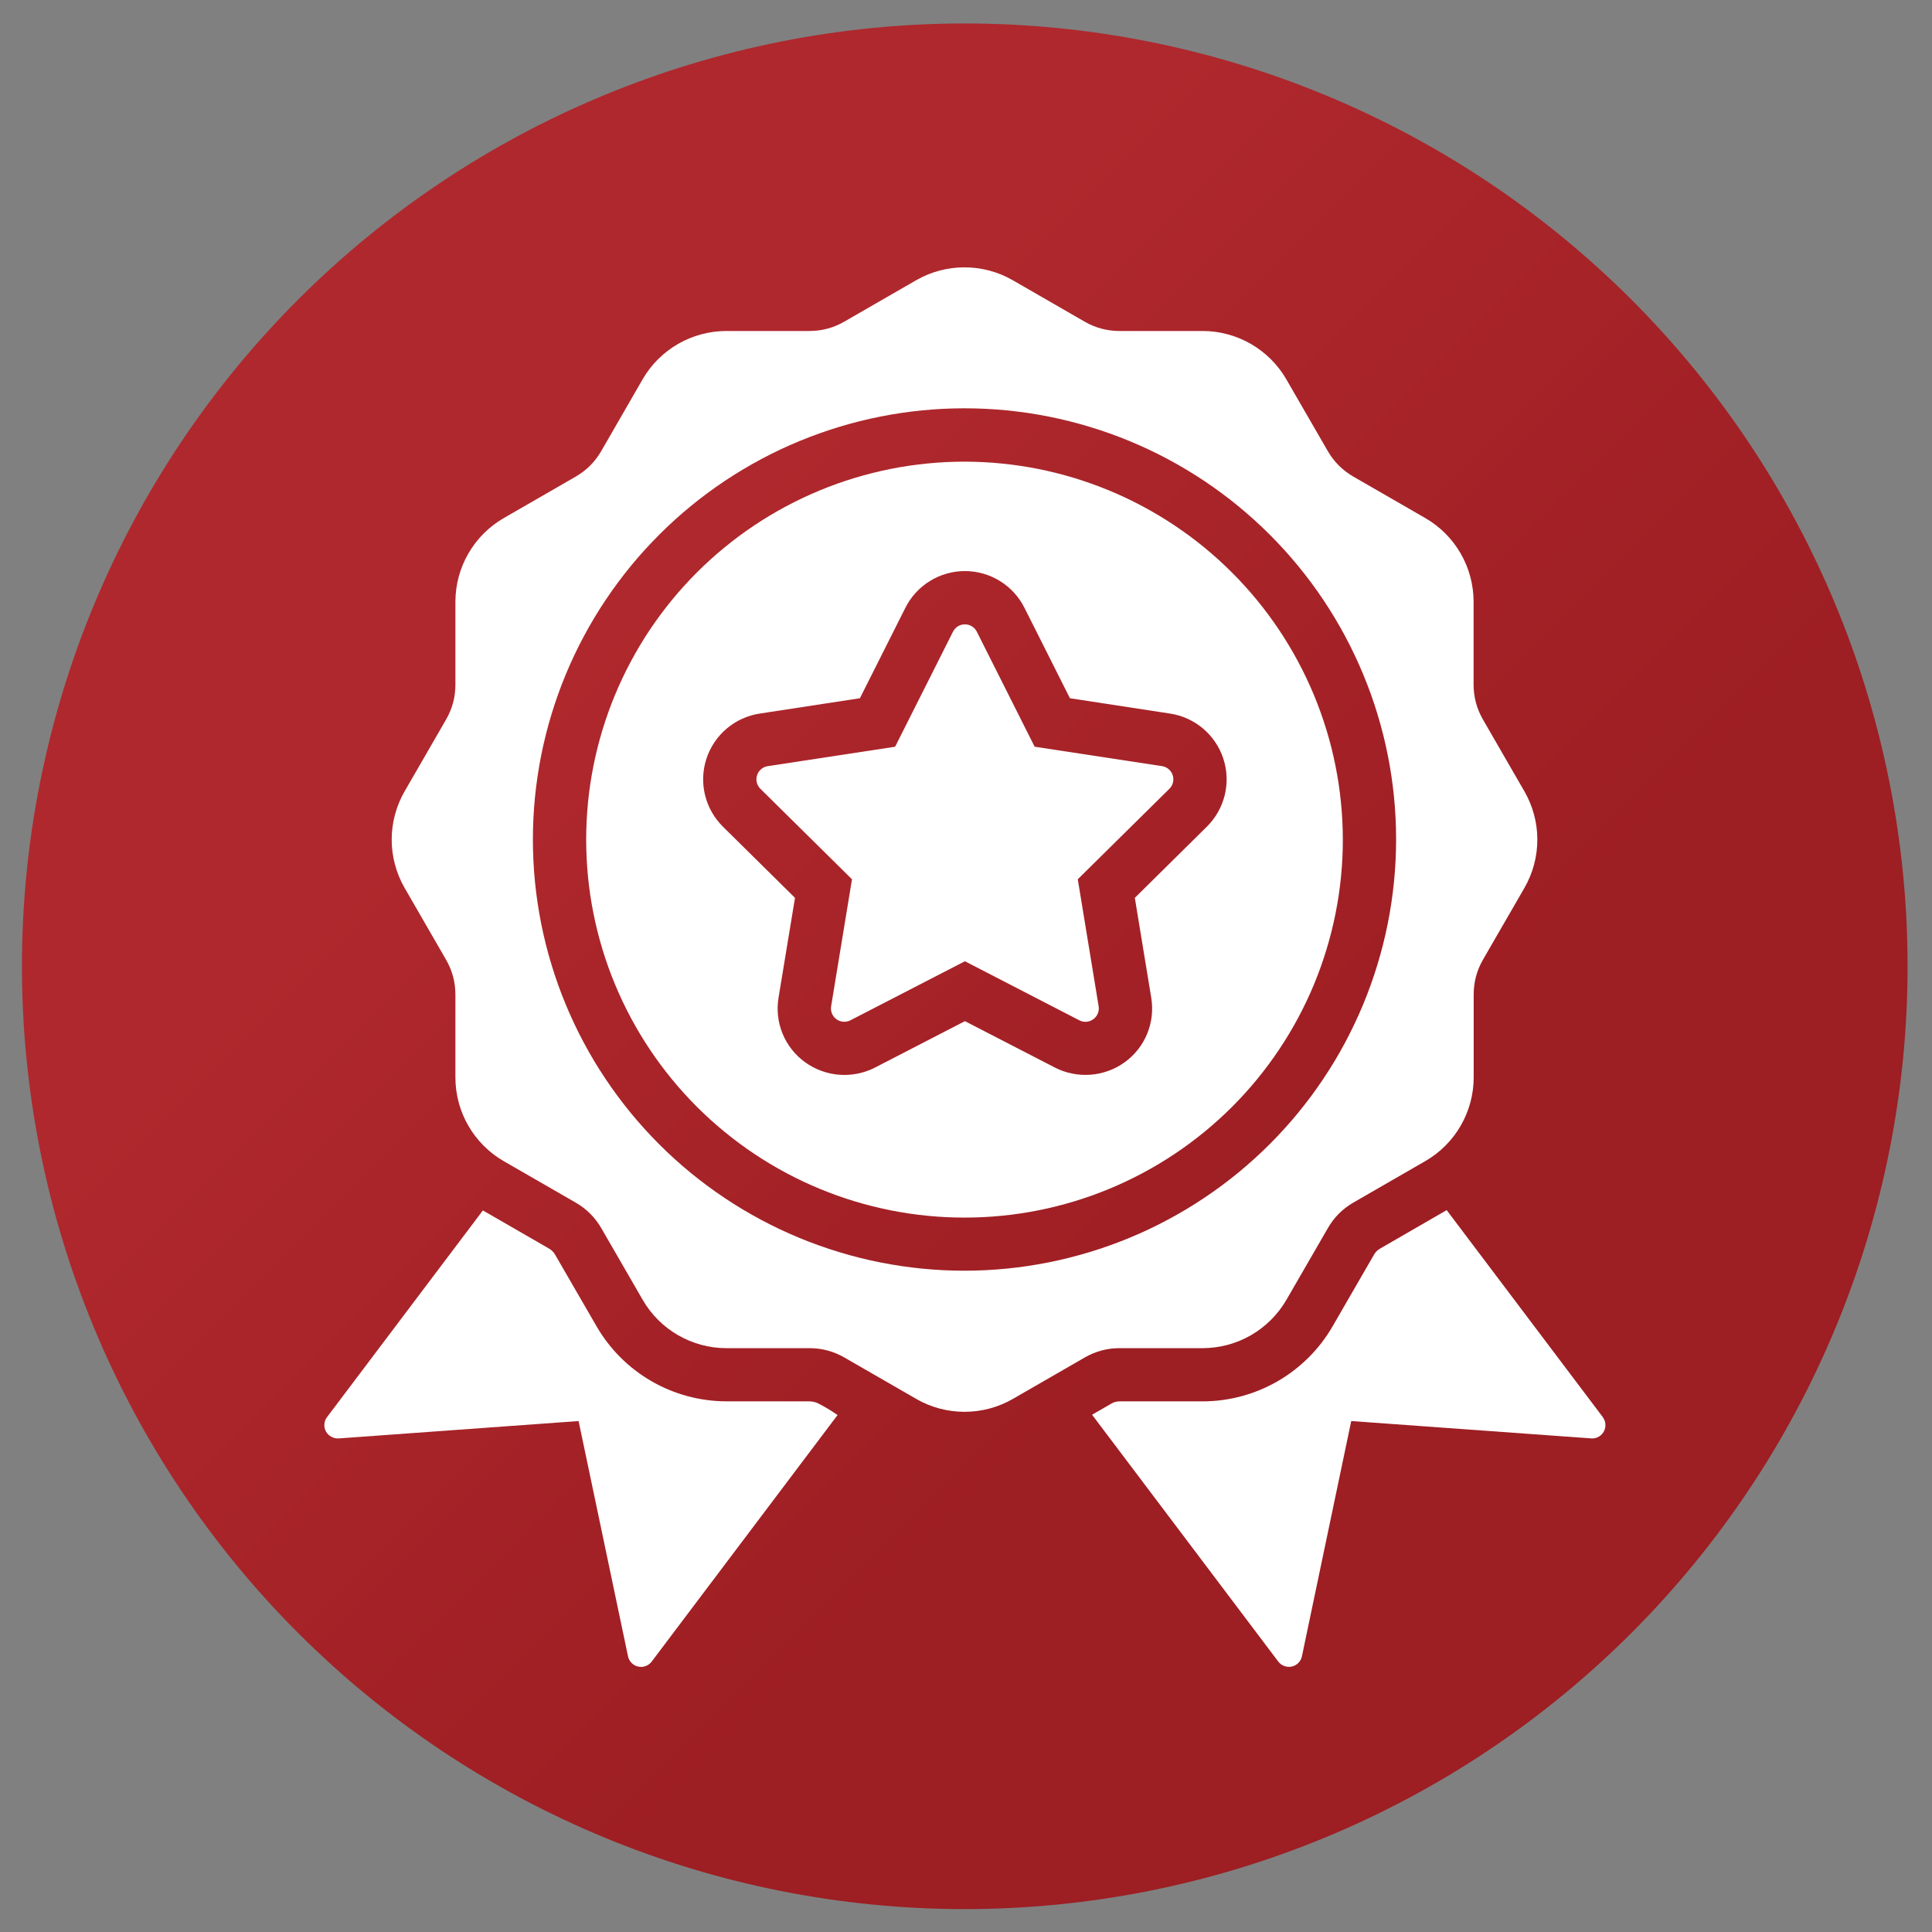 <?xml version="1.0" encoding="UTF-8"?> <svg xmlns="http://www.w3.org/2000/svg" xmlns:xlink="http://www.w3.org/1999/xlink" width="500" zoomAndPan="magnify" viewBox="0 0 375 375" height="500" preserveAspectRatio="xMidYMid meet"><rect x="0" y="0" width="375" height="375" fill="#808080" stroke="none"/> <defs> <clipPath id="6f9fec1ea7"> <path d="M 4.258 4.555 L 370.258 4.555 L 370.258 370.555 L 4.258 370.555 Z M 4.258 4.555 " clip-rule="nonzero"></path> </clipPath> <clipPath id="d35d736f2a"> <path d="M 370.258 187.555 C 370.258 190.551 370.184 193.543 370.039 196.535 C 369.891 199.523 369.672 202.512 369.379 205.492 C 369.082 208.473 368.719 211.445 368.277 214.406 C 367.84 217.367 367.328 220.32 366.742 223.258 C 366.156 226.191 365.504 229.113 364.773 232.02 C 364.047 234.926 363.25 237.809 362.379 240.676 C 361.508 243.543 360.57 246.387 359.562 249.207 C 358.551 252.023 357.477 254.82 356.328 257.586 C 355.184 260.352 353.969 263.09 352.688 265.797 C 351.406 268.504 350.062 271.18 348.648 273.82 C 347.238 276.461 345.762 279.066 344.223 281.637 C 342.684 284.203 341.082 286.734 339.418 289.223 C 337.754 291.715 336.031 294.16 334.246 296.566 C 332.461 298.973 330.621 301.332 328.719 303.648 C 326.82 305.965 324.863 308.23 322.852 310.449 C 320.84 312.668 318.777 314.836 316.66 316.953 C 314.543 319.074 312.371 321.137 310.152 323.148 C 307.934 325.16 305.668 327.117 303.352 329.016 C 301.039 330.914 298.676 332.758 296.273 334.543 C 293.867 336.324 291.418 338.051 288.93 339.715 C 286.438 341.379 283.91 342.98 281.34 344.52 C 278.77 346.059 276.164 347.535 273.523 348.945 C 270.883 350.359 268.207 351.703 265.5 352.984 C 262.793 354.266 260.059 355.477 257.289 356.625 C 254.523 357.77 251.73 358.848 248.91 359.855 C 246.09 360.867 243.246 361.805 240.379 362.676 C 237.516 363.543 234.629 364.344 231.723 365.07 C 228.82 365.797 225.898 366.453 222.961 367.039 C 220.023 367.621 217.074 368.133 214.109 368.574 C 211.148 369.012 208.176 369.379 205.195 369.672 C 202.215 369.965 199.23 370.188 196.238 370.332 C 193.246 370.48 190.254 370.555 187.258 370.555 C 184.266 370.555 181.27 370.48 178.277 370.332 C 175.289 370.188 172.301 369.965 169.32 369.672 C 166.34 369.379 163.371 369.012 160.406 368.574 C 157.445 368.133 154.496 367.621 151.559 367.039 C 148.621 366.453 145.699 365.797 142.793 365.07 C 139.887 364.344 137.004 363.543 134.137 362.676 C 131.27 361.805 128.426 360.867 125.609 359.855 C 122.789 358.848 119.996 357.77 117.227 356.625 C 114.461 355.477 111.723 354.266 109.016 352.984 C 106.309 351.703 103.633 350.359 100.992 348.945 C 98.352 347.535 95.746 346.059 93.18 344.52 C 90.609 342.98 88.078 341.379 85.59 339.715 C 83.098 338.051 80.652 336.324 78.246 334.543 C 75.84 332.758 73.48 330.914 71.164 329.016 C 68.848 327.117 66.582 325.16 64.363 323.148 C 62.145 321.137 59.977 319.074 57.859 316.953 C 55.742 314.836 53.676 312.668 51.664 310.449 C 49.652 308.23 47.699 305.965 45.797 303.648 C 43.898 301.332 42.055 298.973 40.273 296.566 C 38.488 294.16 36.762 291.715 35.102 289.223 C 33.438 286.734 31.836 284.203 30.293 281.637 C 28.754 279.066 27.277 276.461 25.867 273.82 C 24.457 271.18 23.109 268.504 21.828 265.797 C 20.547 263.09 19.336 260.352 18.188 257.586 C 17.043 254.82 15.965 252.023 14.957 249.207 C 13.945 246.387 13.008 243.543 12.137 240.676 C 11.27 237.809 10.469 234.926 9.742 232.02 C 9.016 229.113 8.359 226.191 7.773 223.258 C 7.191 220.32 6.68 217.367 6.238 214.406 C 5.801 211.445 5.434 208.473 5.141 205.492 C 4.848 202.512 4.625 199.523 4.48 196.535 C 4.332 193.543 4.258 190.551 4.258 187.555 C 4.258 184.559 4.332 181.566 4.48 178.574 C 4.625 175.582 4.848 172.598 5.141 169.617 C 5.434 166.637 5.801 163.664 6.238 160.703 C 6.68 157.738 7.191 154.789 7.773 151.852 C 8.359 148.914 9.016 145.996 9.742 143.09 C 10.469 140.184 11.27 137.297 12.137 134.434 C 13.008 131.566 13.945 128.723 14.957 125.902 C 15.965 123.082 17.043 120.289 18.188 117.523 C 19.336 114.758 20.547 112.02 21.828 109.312 C 23.109 106.605 24.457 103.93 25.867 101.289 C 27.277 98.648 28.754 96.043 30.293 93.473 C 31.836 90.906 33.438 88.375 35.102 85.887 C 36.762 83.395 38.488 80.945 40.273 78.543 C 42.055 76.137 43.898 73.777 45.797 71.461 C 47.699 69.145 49.652 66.879 51.664 64.66 C 53.676 62.441 55.742 60.273 57.859 58.152 C 59.977 56.035 62.145 53.973 64.363 51.961 C 66.582 49.949 68.848 47.992 71.164 46.094 C 73.48 44.195 75.84 42.352 78.246 40.566 C 80.652 38.785 83.098 37.059 85.59 35.395 C 88.078 33.73 90.609 32.129 93.18 30.59 C 95.746 29.051 98.352 27.574 100.992 26.164 C 103.633 24.75 106.309 23.406 109.016 22.125 C 111.723 20.844 114.461 19.629 117.227 18.484 C 119.996 17.34 122.789 16.262 125.609 15.25 C 128.426 14.242 131.27 13.305 134.137 12.434 C 137.004 11.566 139.887 10.766 142.793 10.039 C 145.699 9.312 148.621 8.656 151.559 8.07 C 154.496 7.488 157.445 6.973 160.406 6.535 C 163.371 6.094 166.34 5.73 169.32 5.438 C 172.301 5.141 175.289 4.922 178.277 4.773 C 181.27 4.629 184.266 4.555 187.258 4.555 C 190.254 4.555 193.246 4.629 196.238 4.773 C 199.23 4.922 202.215 5.141 205.195 5.438 C 208.176 5.73 211.148 6.094 214.109 6.535 C 217.074 6.973 220.023 7.488 222.961 8.07 C 225.898 8.656 228.82 9.312 231.723 10.039 C 234.629 10.766 237.516 11.566 240.379 12.434 C 243.246 13.305 246.09 14.242 248.91 15.25 C 251.73 16.262 254.523 17.34 257.289 18.484 C 260.059 19.629 262.793 20.844 265.5 22.125 C 268.207 23.406 270.883 24.75 273.523 26.164 C 276.164 27.574 278.77 29.051 281.34 30.59 C 283.91 32.129 286.438 33.73 288.93 35.395 C 291.418 37.059 293.867 38.785 296.273 40.566 C 298.676 42.352 301.039 44.195 303.352 46.094 C 305.668 47.992 307.934 49.949 310.152 51.961 C 312.371 53.973 314.543 56.035 316.66 58.152 C 318.777 60.273 320.84 62.441 322.852 64.66 C 324.863 66.879 326.82 69.145 328.719 71.461 C 330.621 73.777 332.461 76.137 334.246 78.543 C 336.031 80.945 337.754 83.395 339.418 85.887 C 341.082 88.375 342.684 90.906 344.223 93.473 C 345.762 96.043 347.238 98.648 348.648 101.289 C 350.062 103.93 351.406 106.605 352.688 109.312 C 353.969 112.02 355.184 114.758 356.328 117.523 C 357.477 120.289 358.551 123.082 359.562 125.902 C 360.57 128.723 361.508 131.566 362.379 134.434 C 363.25 137.297 364.047 140.184 364.773 143.09 C 365.504 145.996 366.156 148.914 366.742 151.852 C 367.328 154.789 367.84 157.738 368.277 160.703 C 368.719 163.664 369.082 166.637 369.379 169.617 C 369.672 172.598 369.891 175.582 370.039 178.574 C 370.184 181.566 370.258 184.559 370.258 187.555 Z M 370.258 187.555 " clip-rule="nonzero"></path> </clipPath> <linearGradient x1="500" gradientTransform="matrix(0.732, 0, 0, 0.732, 4.259, 4.554)" y1="500" x2="-0" gradientUnits="userSpaceOnUse" y2="-0" id="cfc832c2b2"> <stop stop-opacity="1" stop-color="rgb(61.6%, 11.8%, 13.699%)" offset="0"></stop> <stop stop-opacity="1" stop-color="rgb(61.6%, 11.8%, 13.699%)" offset="0.25"></stop> <stop stop-opacity="1" stop-color="rgb(61.6%, 11.8%, 13.699%)" offset="0.312"></stop> <stop stop-opacity="1" stop-color="rgb(61.604%, 11.803%, 13.702%)" offset="0.344"></stop> <stop stop-opacity="1" stop-color="rgb(61.771%, 11.896%, 13.795%)" offset="0.359"></stop> <stop stop-opacity="1" stop-color="rgb(62.094%, 12.074%, 13.976%)" offset="0.375"></stop> <stop stop-opacity="1" stop-color="rgb(62.418%, 12.254%, 14.156%)" offset="0.391"></stop> <stop stop-opacity="1" stop-color="rgb(62.74%, 12.434%, 14.334%)" offset="0.406"></stop> <stop stop-opacity="1" stop-color="rgb(63.063%, 12.614%, 14.514%)" offset="0.422"></stop> <stop stop-opacity="1" stop-color="rgb(63.385%, 12.794%, 14.694%)" offset="0.438"></stop> <stop stop-opacity="1" stop-color="rgb(63.708%, 12.975%, 14.874%)" offset="0.453"></stop> <stop stop-opacity="1" stop-color="rgb(64.032%, 13.155%, 15.054%)" offset="0.469"></stop> <stop stop-opacity="1" stop-color="rgb(64.354%, 13.335%, 15.234%)" offset="0.484"></stop> <stop stop-opacity="1" stop-color="rgb(64.677%, 13.515%, 15.414%)" offset="0.5"></stop> <stop stop-opacity="1" stop-color="rgb(65.001%, 13.695%, 15.594%)" offset="0.5"></stop> <stop stop-opacity="1" stop-color="rgb(65.163%, 13.785%, 15.685%)" offset="0.516"></stop> <stop stop-opacity="1" stop-color="rgb(65.323%, 13.875%, 15.775%)" offset="0.531"></stop> <stop stop-opacity="1" stop-color="rgb(65.646%, 14.053%, 15.955%)" offset="0.547"></stop> <stop stop-opacity="1" stop-color="rgb(65.97%, 14.233%, 16.135%)" offset="0.562"></stop> <stop stop-opacity="1" stop-color="rgb(66.292%, 14.413%, 16.313%)" offset="0.578"></stop> <stop stop-opacity="1" stop-color="rgb(66.615%, 14.594%, 16.493%)" offset="0.594"></stop> <stop stop-opacity="1" stop-color="rgb(66.937%, 14.774%, 16.673%)" offset="0.609"></stop> <stop stop-opacity="1" stop-color="rgb(67.261%, 14.954%, 16.853%)" offset="0.625"></stop> <stop stop-opacity="1" stop-color="rgb(67.584%, 15.134%, 17.033%)" offset="0.641"></stop> <stop stop-opacity="1" stop-color="rgb(67.906%, 15.314%, 17.213%)" offset="0.656"></stop> <stop stop-opacity="1" stop-color="rgb(68.23%, 15.494%, 17.393%)" offset="0.672"></stop> <stop stop-opacity="1" stop-color="rgb(68.495%, 15.642%, 17.542%)" offset="0.688"></stop> <stop stop-opacity="1" stop-color="rgb(68.599%, 15.7%, 17.599%)" offset="0.75"></stop> <stop stop-opacity="1" stop-color="rgb(68.599%, 15.7%, 17.599%)" offset="1"></stop> </linearGradient> <clipPath id="e507df4342"> <path d="M 62.66 234 L 163 234 L 163 324 L 62.66 324 Z M 62.66 234 " clip-rule="nonzero"></path> </clipPath> <clipPath id="771507d559"> <path d="M 211 234 L 311.656 234 L 311.656 324 L 211 324 Z M 211 234 " clip-rule="nonzero"></path> </clipPath> </defs> <g clip-path="url(#6f9fec1ea7)"> <g clip-path="url(#d35d736f2a)"> <path fill="url(#cfc832c2b2)" d="M 4.258 4.555 L 4.258 370.555 L 370.258 370.555 L 370.258 4.555 Z M 4.258 4.555 " fill-rule="nonzero"></path> </g> </g> <g clip-path="url(#e507df4342)"> <path fill="#ffffff" d="M 158.742 272.363 C 158.219 272.133 157.672 272.012 157.102 271.996 L 140.992 271.996 C 139.719 271.996 138.453 271.91 137.195 271.742 C 135.934 271.574 134.691 271.328 133.465 270.996 C 132.238 270.668 131.035 270.258 129.863 269.773 C 128.688 269.285 127.551 268.723 126.449 268.09 C 125.352 267.453 124.297 266.75 123.289 265.977 C 122.281 265.203 121.328 264.367 120.426 263.469 C 119.527 262.574 118.691 261.621 117.918 260.613 C 117.145 259.605 116.438 258.555 115.801 257.453 L 107.746 243.531 C 107.457 243.027 107.059 242.633 106.559 242.344 L 93.727 234.945 L 63.477 275.062 C 63.168 275.469 62.996 275.926 62.961 276.43 C 62.922 276.934 63.027 277.41 63.27 277.855 C 63.516 278.293 63.863 278.629 64.301 278.871 C 64.742 279.113 65.211 279.223 65.715 279.199 L 112.305 275.824 L 121.895 321.48 C 121.996 321.977 122.227 322.406 122.582 322.77 C 122.938 323.129 123.363 323.367 123.855 323.477 C 124.352 323.59 124.84 323.559 125.316 323.383 C 125.789 323.207 126.184 322.918 126.488 322.516 L 162.57 274.656 C 161.348 273.805 160.07 273.043 158.742 272.363 Z M 158.742 272.363 " fill-opacity="1" fill-rule="nonzero"></path> </g> <g clip-path="url(#771507d559)"> <path fill="#ffffff" d="M 311.105 275.062 L 280.797 234.883 L 267.871 242.352 C 267.371 242.637 266.98 243.027 266.695 243.527 L 258.633 257.477 C 257.996 258.574 257.289 259.625 256.516 260.633 C 255.738 261.637 254.902 262.59 254.004 263.484 C 253.105 264.383 252.148 265.219 251.141 265.988 C 250.133 266.762 249.078 267.465 247.98 268.102 C 246.879 268.734 245.742 269.297 244.566 269.781 C 243.395 270.27 242.195 270.676 240.965 271.004 C 239.738 271.336 238.496 271.582 237.238 271.75 C 235.977 271.918 234.711 272 233.441 272.004 L 217.332 272.004 C 216.754 272.004 216.219 272.145 215.719 272.434 L 211.969 274.598 L 248.109 322.508 C 248.414 322.91 248.809 323.199 249.281 323.371 C 249.758 323.547 250.242 323.582 250.738 323.477 C 251.23 323.367 251.656 323.129 252.016 322.77 C 252.371 322.41 252.602 321.98 252.703 321.484 L 262.273 275.824 L 308.988 279.203 C 309.484 279.211 309.941 279.086 310.363 278.832 C 310.785 278.578 311.105 278.23 311.332 277.789 C 311.555 277.352 311.645 276.887 311.602 276.395 C 311.559 275.906 311.391 275.465 311.094 275.07 Z M 311.105 275.062 " fill-opacity="1" fill-rule="nonzero"></path> </g> <path fill="#ffffff" d="M 187.211 89.605 C 186.008 89.605 184.809 89.637 183.605 89.695 C 182.406 89.754 181.207 89.844 180.012 89.961 C 178.816 90.078 177.625 90.227 176.434 90.402 C 175.246 90.578 174.062 90.781 172.883 91.016 C 171.707 91.25 170.531 91.516 169.367 91.805 C 168.203 92.098 167.043 92.418 165.895 92.766 C 164.742 93.113 163.602 93.492 162.473 93.895 C 161.34 94.301 160.219 94.73 159.109 95.191 C 157.996 95.652 156.898 96.137 155.812 96.652 C 154.727 97.164 153.652 97.703 152.594 98.27 C 151.535 98.836 150.488 99.426 149.457 100.043 C 148.426 100.66 147.41 101.305 146.414 101.973 C 145.414 102.637 144.43 103.328 143.465 104.043 C 142.5 104.762 141.555 105.5 140.625 106.262 C 139.695 107.023 138.785 107.805 137.895 108.613 C 137.004 109.418 136.133 110.246 135.285 111.094 C 134.434 111.945 133.605 112.812 132.801 113.703 C 131.992 114.594 131.207 115.5 130.445 116.43 C 129.684 117.359 128.945 118.305 128.227 119.27 C 127.512 120.23 126.82 121.215 126.152 122.211 C 125.484 123.211 124.844 124.223 124.223 125.254 C 123.605 126.285 123.016 127.328 122.449 128.387 C 121.883 129.445 121.34 130.52 120.828 131.605 C 120.312 132.688 119.828 133.785 119.367 134.895 C 118.906 136.004 118.473 137.125 118.07 138.254 C 117.664 139.387 117.289 140.523 116.938 141.676 C 116.59 142.824 116.27 143.98 115.977 145.145 C 115.688 146.309 115.422 147.48 115.188 148.656 C 114.953 149.836 114.746 151.02 114.57 152.207 C 114.395 153.395 114.25 154.586 114.129 155.781 C 114.012 156.973 113.926 158.172 113.867 159.371 C 113.805 160.57 113.777 161.77 113.777 162.969 C 113.777 164.172 113.805 165.371 113.867 166.57 C 113.926 167.77 114.012 168.965 114.129 170.16 C 114.25 171.355 114.395 172.547 114.57 173.734 C 114.746 174.922 114.953 176.105 115.188 177.281 C 115.422 178.461 115.688 179.633 115.977 180.797 C 116.27 181.961 116.59 183.117 116.938 184.266 C 117.289 185.414 117.664 186.555 118.07 187.688 C 118.473 188.816 118.906 189.938 119.367 191.047 C 119.828 192.156 120.312 193.254 120.828 194.336 C 121.34 195.422 121.883 196.496 122.449 197.555 C 123.016 198.613 123.605 199.656 124.223 200.688 C 124.844 201.715 125.484 202.73 126.152 203.73 C 126.82 204.727 127.512 205.707 128.227 206.672 C 128.945 207.637 129.684 208.582 130.445 209.512 C 131.207 210.441 131.992 211.348 132.801 212.238 C 133.605 213.129 134.434 213.996 135.285 214.848 C 136.133 215.695 137.004 216.523 137.895 217.328 C 138.785 218.137 139.695 218.918 140.625 219.68 C 141.555 220.441 142.5 221.18 143.465 221.895 C 144.43 222.613 145.414 223.305 146.414 223.969 C 147.41 224.637 148.426 225.277 149.457 225.895 C 150.488 226.512 151.535 227.105 152.594 227.672 C 153.652 228.238 154.727 228.777 155.812 229.289 C 156.898 229.805 157.996 230.289 159.109 230.75 C 160.219 231.207 161.34 231.641 162.473 232.047 C 163.602 232.449 164.742 232.828 165.895 233.176 C 167.043 233.523 168.203 233.844 169.367 234.137 C 170.531 234.426 171.707 234.691 172.883 234.926 C 174.062 235.16 175.246 235.363 176.434 235.539 C 177.625 235.715 178.816 235.863 180.012 235.98 C 181.207 236.098 182.406 236.188 183.605 236.246 C 184.809 236.305 186.008 236.332 187.211 236.332 C 188.41 236.332 189.613 236.305 190.812 236.246 C 192.012 236.188 193.211 236.098 194.406 235.98 C 195.605 235.863 196.797 235.715 197.984 235.539 C 199.172 235.363 200.355 235.16 201.535 234.926 C 202.715 234.691 203.887 234.426 205.051 234.137 C 206.219 233.844 207.375 233.523 208.527 233.176 C 209.676 232.828 210.816 232.449 211.949 232.047 C 213.082 231.641 214.203 231.207 215.312 230.75 C 216.422 230.289 217.52 229.805 218.605 229.289 C 219.691 228.777 220.766 228.238 221.824 227.672 C 222.887 227.105 223.93 226.512 224.961 225.895 C 225.992 225.277 227.008 224.637 228.008 223.969 C 229.008 223.305 229.988 222.613 230.953 221.895 C 231.918 221.18 232.867 220.441 233.797 219.68 C 234.723 218.918 235.633 218.137 236.523 217.328 C 237.414 216.523 238.285 215.695 239.137 214.848 C 239.984 213.996 240.812 213.129 241.621 212.238 C 242.426 211.348 243.211 210.441 243.973 209.512 C 244.738 208.582 245.477 207.637 246.191 206.672 C 246.906 205.707 247.598 204.727 248.266 203.73 C 248.934 202.73 249.578 201.715 250.195 200.688 C 250.812 199.656 251.406 198.613 251.973 197.555 C 252.539 196.496 253.078 195.422 253.594 194.336 C 254.105 193.254 254.594 192.156 255.055 191.047 C 255.512 189.938 255.945 188.816 256.352 187.688 C 256.754 186.555 257.133 185.414 257.48 184.266 C 257.828 183.117 258.148 181.961 258.441 180.797 C 258.734 179.633 258.996 178.461 259.23 177.281 C 259.465 176.105 259.672 174.922 259.848 173.734 C 260.023 172.547 260.172 171.355 260.289 170.16 C 260.406 168.965 260.496 167.77 260.555 166.57 C 260.613 165.371 260.645 164.172 260.645 162.969 C 260.641 161.77 260.609 160.57 260.551 159.371 C 260.492 158.172 260.402 156.977 260.281 155.781 C 260.164 154.586 260.016 153.398 259.84 152.211 C 259.66 151.023 259.457 149.84 259.219 148.664 C 258.984 147.484 258.723 146.316 258.43 145.152 C 258.137 143.988 257.812 142.832 257.465 141.684 C 257.117 140.535 256.738 139.395 256.332 138.266 C 255.926 137.137 255.496 136.016 255.035 134.906 C 254.574 133.797 254.086 132.703 253.57 131.617 C 253.059 130.531 252.516 129.461 251.949 128.402 C 251.383 127.344 250.793 126.301 250.172 125.27 C 249.555 124.242 248.914 123.227 248.246 122.23 C 247.578 121.23 246.887 120.25 246.168 119.285 C 245.453 118.324 244.715 117.375 243.953 116.449 C 243.191 115.52 242.406 114.613 241.598 113.723 C 240.793 112.832 239.965 111.965 239.113 111.117 C 238.266 110.266 237.395 109.441 236.504 108.633 C 235.613 107.828 234.703 107.043 233.777 106.281 C 232.848 105.52 231.902 104.781 230.938 104.066 C 229.969 103.352 228.988 102.66 227.988 101.992 C 226.992 101.328 225.977 100.684 224.945 100.066 C 223.914 99.449 222.871 98.855 221.812 98.293 C 220.754 97.727 219.68 97.184 218.594 96.672 C 217.508 96.156 216.41 95.672 215.301 95.211 C 214.191 94.75 213.07 94.32 211.938 93.914 C 210.809 93.508 209.668 93.133 208.52 92.781 C 207.367 92.434 206.211 92.113 205.047 91.82 C 203.883 91.527 202.711 91.266 201.531 91.027 C 200.352 90.793 199.168 90.586 197.98 90.41 C 196.793 90.234 195.602 90.086 194.406 89.969 C 193.211 89.848 192.012 89.758 190.812 89.699 C 189.613 89.641 188.41 89.609 187.211 89.605 Z M 234.254 160.453 L 220.27 174.273 L 223.453 193.648 C 223.652 194.828 223.684 196.016 223.547 197.207 C 223.414 198.395 223.121 199.543 222.664 200.652 C 222.207 201.762 221.609 202.785 220.867 203.727 C 220.125 204.664 219.27 205.488 218.297 206.188 C 217.324 206.887 216.273 207.441 215.148 207.852 C 214.02 208.262 212.859 208.512 211.664 208.602 C 210.469 208.691 209.285 208.617 208.109 208.379 C 206.934 208.145 205.812 207.754 204.746 207.207 L 187.289 198.207 L 169.812 207.227 C 168.746 207.77 167.629 208.156 166.453 208.391 C 165.281 208.625 164.098 208.699 162.902 208.609 C 161.711 208.516 160.551 208.266 159.43 207.855 C 158.305 207.445 157.258 206.891 156.285 206.191 C 155.312 205.492 154.453 204.672 153.711 203.73 C 152.965 202.789 152.363 201.766 151.906 200.656 C 151.449 199.551 151.156 198.398 151.02 197.207 C 150.887 196.02 150.918 194.832 151.113 193.648 L 154.309 174.273 L 140.324 160.461 C 139.473 159.617 138.75 158.676 138.16 157.633 C 137.57 156.594 137.133 155.488 136.848 154.328 C 136.562 153.164 136.445 151.984 136.488 150.785 C 136.535 149.59 136.742 148.422 137.113 147.281 C 137.48 146.145 138 145.078 138.668 144.082 C 139.336 143.086 140.125 142.203 141.039 141.426 C 141.953 140.652 142.953 140.016 144.043 139.52 C 145.137 139.023 146.273 138.684 147.457 138.504 L 166.906 135.527 L 175.738 117.961 C 176.273 116.891 176.949 115.914 177.758 115.031 C 178.57 114.148 179.484 113.395 180.504 112.766 C 181.523 112.137 182.609 111.66 183.762 111.336 C 184.914 111.008 186.09 110.844 187.289 110.844 C 188.488 110.844 189.664 111.008 190.816 111.336 C 191.969 111.66 193.055 112.137 194.074 112.766 C 195.094 113.395 196.008 114.148 196.82 115.031 C 197.629 115.914 198.301 116.891 198.84 117.961 L 207.672 135.527 L 227.105 138.504 C 228.293 138.684 229.43 139.02 230.52 139.52 C 231.613 140.016 232.613 140.648 233.527 141.426 C 234.441 142.199 235.23 143.086 235.898 144.082 C 236.566 145.074 237.086 146.141 237.457 147.281 C 237.828 148.418 238.035 149.586 238.078 150.785 C 238.125 151.98 238.004 153.16 237.723 154.324 C 237.438 155.488 237 156.59 236.41 157.633 C 235.82 158.676 235.098 159.617 234.246 160.461 Z M 234.254 160.453 " fill-opacity="1" fill-rule="nonzero"></path> <path fill="#ffffff" d="M 210.695 198.332 C 210.277 198.336 209.883 198.238 209.508 198.047 L 187.289 186.578 L 165.066 198.039 C 164.633 198.262 164.168 198.355 163.684 198.316 C 163.195 198.281 162.754 198.117 162.355 197.832 C 161.961 197.547 161.668 197.176 161.484 196.727 C 161.297 196.273 161.242 195.809 161.32 195.324 L 165.371 170.668 L 147.59 153.102 C 147.242 152.758 147.012 152.352 146.895 151.875 C 146.777 151.402 146.797 150.934 146.949 150.469 C 147.098 150.004 147.359 149.613 147.734 149.297 C 148.105 148.98 148.535 148.785 149.016 148.711 L 173.742 144.941 L 184.977 122.609 C 185.195 122.176 185.512 121.828 185.93 121.57 C 186.344 121.316 186.797 121.188 187.285 121.188 C 187.773 121.188 188.227 121.316 188.645 121.57 C 189.059 121.828 189.379 122.176 189.598 122.609 L 200.824 144.938 L 225.551 148.707 C 226.035 148.781 226.461 148.977 226.836 149.293 C 227.207 149.609 227.469 150 227.621 150.465 C 227.77 150.93 227.789 151.398 227.672 151.875 C 227.559 152.348 227.324 152.758 226.977 153.102 L 209.195 170.664 L 213.246 195.324 C 213.305 195.695 213.281 196.066 213.18 196.43 C 213.078 196.793 212.906 197.121 212.66 197.41 C 212.414 197.699 212.121 197.926 211.777 198.086 C 211.434 198.246 211.074 198.328 210.695 198.332 Z M 210.695 198.332 " fill-opacity="1" fill-rule="nonzero"></path> <path fill="#ffffff" d="M 295.887 153.598 L 287.832 139.648 C 286.625 137.547 286.023 135.289 286.023 132.867 L 286.023 116.773 C 286.02 115.133 285.805 113.516 285.379 111.93 C 284.953 110.344 284.328 108.84 283.504 107.414 C 282.684 105.992 281.691 104.699 280.527 103.535 C 279.367 102.375 278.074 101.383 276.652 100.559 L 262.688 92.512 C 260.59 91.301 258.934 89.645 257.719 87.547 L 249.664 73.609 C 248.84 72.188 247.848 70.895 246.684 69.734 C 245.52 68.574 244.223 67.582 242.801 66.762 C 241.375 65.938 239.871 65.316 238.281 64.891 C 236.691 64.461 235.074 64.246 233.43 64.246 L 217.324 64.246 C 214.898 64.246 212.637 63.645 210.535 62.438 L 196.574 54.391 C 195.148 53.57 193.641 52.949 192.051 52.527 C 190.461 52.102 188.844 51.891 187.199 51.891 C 185.555 51.891 183.938 52.102 182.348 52.527 C 180.762 52.949 179.254 53.57 177.828 54.391 L 163.863 62.441 C 161.762 63.645 159.504 64.25 157.078 64.246 L 140.969 64.246 C 139.324 64.25 137.711 64.465 136.121 64.891 C 134.531 65.316 133.027 65.941 131.602 66.762 C 130.176 67.586 128.883 68.578 127.719 69.738 C 126.555 70.898 125.562 72.191 124.738 73.613 L 116.699 87.555 C 115.488 89.652 113.832 91.309 111.73 92.52 L 97.77 100.566 C 96.348 101.391 95.055 102.383 93.891 103.547 C 92.73 104.711 91.738 106.004 90.914 107.426 C 90.094 108.848 89.469 110.355 89.039 111.941 C 88.613 113.527 88.398 115.141 88.395 116.785 L 88.395 132.879 C 88.398 135.301 87.793 137.559 86.586 139.656 L 78.531 153.605 C 77.711 155.031 77.09 156.535 76.664 158.125 C 76.242 159.711 76.027 161.328 76.027 162.969 C 76.027 164.613 76.242 166.23 76.664 167.816 C 77.09 169.402 77.711 170.91 78.531 172.336 L 86.582 186.285 C 87.793 188.383 88.395 190.645 88.395 193.066 L 88.395 209.156 C 88.395 210.801 88.613 212.414 89.039 214 C 89.465 215.586 90.09 217.094 90.914 218.516 C 91.734 219.938 92.727 221.23 93.891 222.395 C 95.051 223.559 96.344 224.551 97.766 225.375 L 111.73 233.418 C 113.824 234.625 115.48 236.273 116.699 238.363 L 124.754 252.312 C 125.578 253.734 126.57 255.027 127.734 256.188 C 128.898 257.348 130.191 258.34 131.617 259.16 C 133.043 259.984 134.547 260.609 136.137 261.035 C 137.727 261.461 139.34 261.676 140.984 261.676 L 157.094 261.676 C 159.52 261.676 161.781 262.277 163.883 263.484 L 177.844 271.531 C 179.27 272.352 180.777 272.973 182.367 273.398 C 183.957 273.82 185.574 274.031 187.219 274.031 C 188.863 274.031 190.48 273.82 192.07 273.398 C 193.656 272.973 195.164 272.352 196.59 271.531 L 210.555 263.484 C 212.656 262.277 214.918 261.672 217.34 261.676 L 233.449 261.676 C 235.094 261.672 236.711 261.457 238.301 261.031 C 239.887 260.605 241.395 259.98 242.816 259.16 C 244.242 258.336 245.535 257.348 246.699 256.184 C 247.863 255.023 248.859 253.734 249.684 252.312 L 257.738 238.375 C 258.949 236.273 260.605 234.617 262.707 233.406 L 276.668 225.359 C 278.094 224.535 279.383 223.543 280.547 222.379 C 281.707 221.219 282.699 219.926 283.523 218.5 C 284.344 217.078 284.969 215.574 285.398 213.988 C 285.824 212.402 286.039 210.785 286.043 209.145 L 286.043 193.043 C 286.039 190.621 286.645 188.359 287.852 186.262 L 295.906 172.312 C 296.723 170.887 297.344 169.383 297.766 167.793 C 298.188 166.207 298.398 164.594 298.395 162.949 C 298.395 161.309 298.18 159.695 297.754 158.109 C 297.328 156.523 296.707 155.02 295.887 153.598 Z M 187.211 246.645 C 185.84 246.645 184.469 246.609 183.098 246.543 C 181.73 246.477 180.363 246.375 179 246.242 C 177.633 246.105 176.273 245.938 174.918 245.738 C 173.562 245.535 172.211 245.301 170.867 245.035 C 169.52 244.77 168.184 244.469 166.855 244.137 C 165.523 243.801 164.203 243.438 162.891 243.039 C 161.578 242.641 160.277 242.211 158.988 241.75 C 157.695 241.289 156.418 240.797 155.148 240.273 C 153.883 239.75 152.629 239.191 151.391 238.609 C 150.152 238.023 148.926 237.406 147.719 236.762 C 146.508 236.113 145.316 235.441 144.141 234.734 C 142.965 234.031 141.805 233.301 140.668 232.539 C 139.527 231.777 138.406 230.988 137.305 230.172 C 136.203 229.355 135.121 228.516 134.062 227.645 C 133.004 226.777 131.965 225.883 130.949 224.961 C 129.934 224.043 128.941 223.098 127.973 222.129 C 127.004 221.16 126.059 220.168 125.137 219.152 C 124.215 218.141 123.32 217.102 122.449 216.043 C 121.582 214.984 120.738 213.906 119.922 212.805 C 119.105 211.703 118.316 210.586 117.555 209.445 C 116.793 208.309 116.059 207.152 115.352 205.977 C 114.648 204.801 113.973 203.609 113.328 202.402 C 112.68 201.191 112.062 199.969 111.477 198.73 C 110.891 197.492 110.336 196.242 109.812 194.977 C 109.285 193.711 108.793 192.434 108.332 191.145 C 107.871 189.855 107.441 188.555 107.043 187.242 C 106.645 185.934 106.277 184.613 105.945 183.285 C 105.613 181.953 105.312 180.617 105.043 179.277 C 104.777 177.934 104.543 176.582 104.34 175.227 C 104.141 173.875 103.973 172.516 103.836 171.152 C 103.703 169.789 103.602 168.422 103.535 167.055 C 103.469 165.688 103.434 164.316 103.434 162.945 C 103.434 161.578 103.469 160.207 103.535 158.84 C 103.602 157.473 103.703 156.105 103.836 154.742 C 103.973 153.379 104.141 152.02 104.34 150.668 C 104.543 149.312 104.777 147.961 105.043 146.617 C 105.312 145.277 105.613 143.941 105.945 142.609 C 106.277 141.281 106.645 139.961 107.043 138.652 C 107.441 137.34 107.871 136.039 108.332 134.75 C 108.793 133.461 109.285 132.184 109.812 130.918 C 110.336 129.652 110.891 128.402 111.477 127.164 C 112.062 125.926 112.68 124.703 113.328 123.492 C 113.973 122.285 114.648 121.094 115.352 119.918 C 116.059 118.742 116.793 117.586 117.555 116.449 C 118.316 115.309 119.105 114.191 119.922 113.09 C 120.738 111.988 121.582 110.91 122.449 109.852 C 123.32 108.793 124.215 107.754 125.137 106.742 C 126.059 105.727 127.004 104.734 127.973 103.766 C 128.941 102.797 129.934 101.852 130.949 100.934 C 131.965 100.012 133.004 99.117 134.062 98.25 C 135.121 97.379 136.203 96.539 137.305 95.723 C 138.406 94.906 139.527 94.117 140.668 93.355 C 141.805 92.594 142.965 91.863 144.141 91.16 C 145.316 90.453 146.508 89.781 147.719 89.133 C 148.926 88.488 150.152 87.871 151.391 87.285 C 152.629 86.703 153.883 86.145 155.148 85.621 C 156.418 85.098 157.695 84.605 158.988 84.145 C 160.277 83.684 161.578 83.254 162.891 82.855 C 164.203 82.457 165.523 82.094 166.855 81.758 C 168.184 81.426 169.52 81.125 170.867 80.859 C 172.211 80.594 173.562 80.359 174.918 80.156 C 176.273 79.957 177.633 79.789 179 79.652 C 180.363 79.52 181.73 79.418 183.098 79.352 C 184.469 79.285 185.84 79.25 187.211 79.25 C 188.582 79.25 189.949 79.285 191.32 79.352 C 192.691 79.418 194.059 79.52 195.422 79.652 C 196.785 79.789 198.145 79.957 199.504 80.156 C 200.859 80.359 202.211 80.594 203.555 80.859 C 204.898 81.125 206.234 81.426 207.566 81.758 C 208.895 82.094 210.215 82.457 211.527 82.855 C 212.84 83.254 214.141 83.684 215.434 84.145 C 216.723 84.605 218.004 85.098 219.27 85.621 C 220.535 86.145 221.789 86.703 223.027 87.285 C 224.27 87.871 225.492 88.488 226.703 89.133 C 227.91 89.781 229.102 90.453 230.277 91.16 C 231.457 91.863 232.613 92.594 233.754 93.355 C 234.895 94.117 236.016 94.906 237.113 95.723 C 238.215 96.539 239.297 97.379 240.355 98.25 C 241.418 99.117 242.453 100.012 243.469 100.934 C 244.484 101.852 245.48 102.797 246.449 103.766 C 247.418 104.734 248.363 105.727 249.285 106.742 C 250.203 107.754 251.098 108.793 251.969 109.852 C 252.84 110.91 253.684 111.988 254.5 113.09 C 255.316 114.191 256.105 115.309 256.867 116.449 C 257.629 117.586 258.363 118.742 259.066 119.918 C 259.773 121.094 260.445 122.285 261.094 123.492 C 261.738 124.703 262.355 125.926 262.941 127.164 C 263.527 128.402 264.082 129.652 264.609 130.918 C 265.133 132.184 265.625 133.461 266.09 134.75 C 266.551 136.039 266.98 137.34 267.379 138.652 C 267.777 139.961 268.141 141.281 268.477 142.609 C 268.809 143.941 269.109 145.277 269.375 146.617 C 269.645 147.961 269.879 149.312 270.078 150.668 C 270.281 152.02 270.449 153.379 270.582 154.742 C 270.715 156.105 270.816 157.473 270.883 158.84 C 270.953 160.207 270.984 161.578 270.984 162.945 C 270.984 164.316 270.949 165.684 270.879 167.055 C 270.812 168.422 270.711 169.785 270.574 171.148 C 270.438 172.512 270.27 173.871 270.066 175.223 C 269.867 176.578 269.629 177.926 269.363 179.27 C 269.094 180.613 268.793 181.949 268.457 183.277 C 268.125 184.605 267.758 185.922 267.359 187.234 C 266.961 188.543 266.531 189.844 266.066 191.133 C 265.605 192.422 265.113 193.699 264.586 194.965 C 264.062 196.227 263.504 197.48 262.918 198.719 C 262.332 199.953 261.715 201.176 261.07 202.387 C 260.422 203.594 259.746 204.785 259.043 205.957 C 258.336 207.133 257.602 208.289 256.84 209.426 C 256.078 210.566 255.289 211.684 254.473 212.785 C 253.656 213.883 252.812 214.961 251.945 216.02 C 251.074 217.078 250.18 218.117 249.258 219.129 C 248.34 220.145 247.395 221.137 246.426 222.105 C 245.453 223.074 244.461 224.016 243.445 224.938 C 242.43 225.855 241.395 226.75 240.336 227.621 C 239.273 228.488 238.195 229.332 237.094 230.148 C 235.992 230.965 234.875 231.75 233.734 232.512 C 232.594 233.273 231.438 234.008 230.262 234.711 C 229.086 235.414 227.895 236.09 226.684 236.734 C 225.477 237.383 224.254 238 223.016 238.586 C 221.773 239.172 220.523 239.727 219.258 240.25 C 217.992 240.773 216.711 241.27 215.422 241.73 C 214.133 242.191 212.832 242.621 211.52 243.02 C 210.207 243.418 208.887 243.785 207.559 244.117 C 206.23 244.453 204.891 244.754 203.547 245.023 C 202.203 245.289 200.855 245.523 199.5 245.727 C 198.141 245.93 196.781 246.098 195.418 246.234 C 194.055 246.367 192.688 246.469 191.32 246.539 C 189.949 246.605 188.582 246.641 187.211 246.645 Z M 187.211 246.645 " fill-opacity="1" fill-rule="nonzero"></path> </svg> 